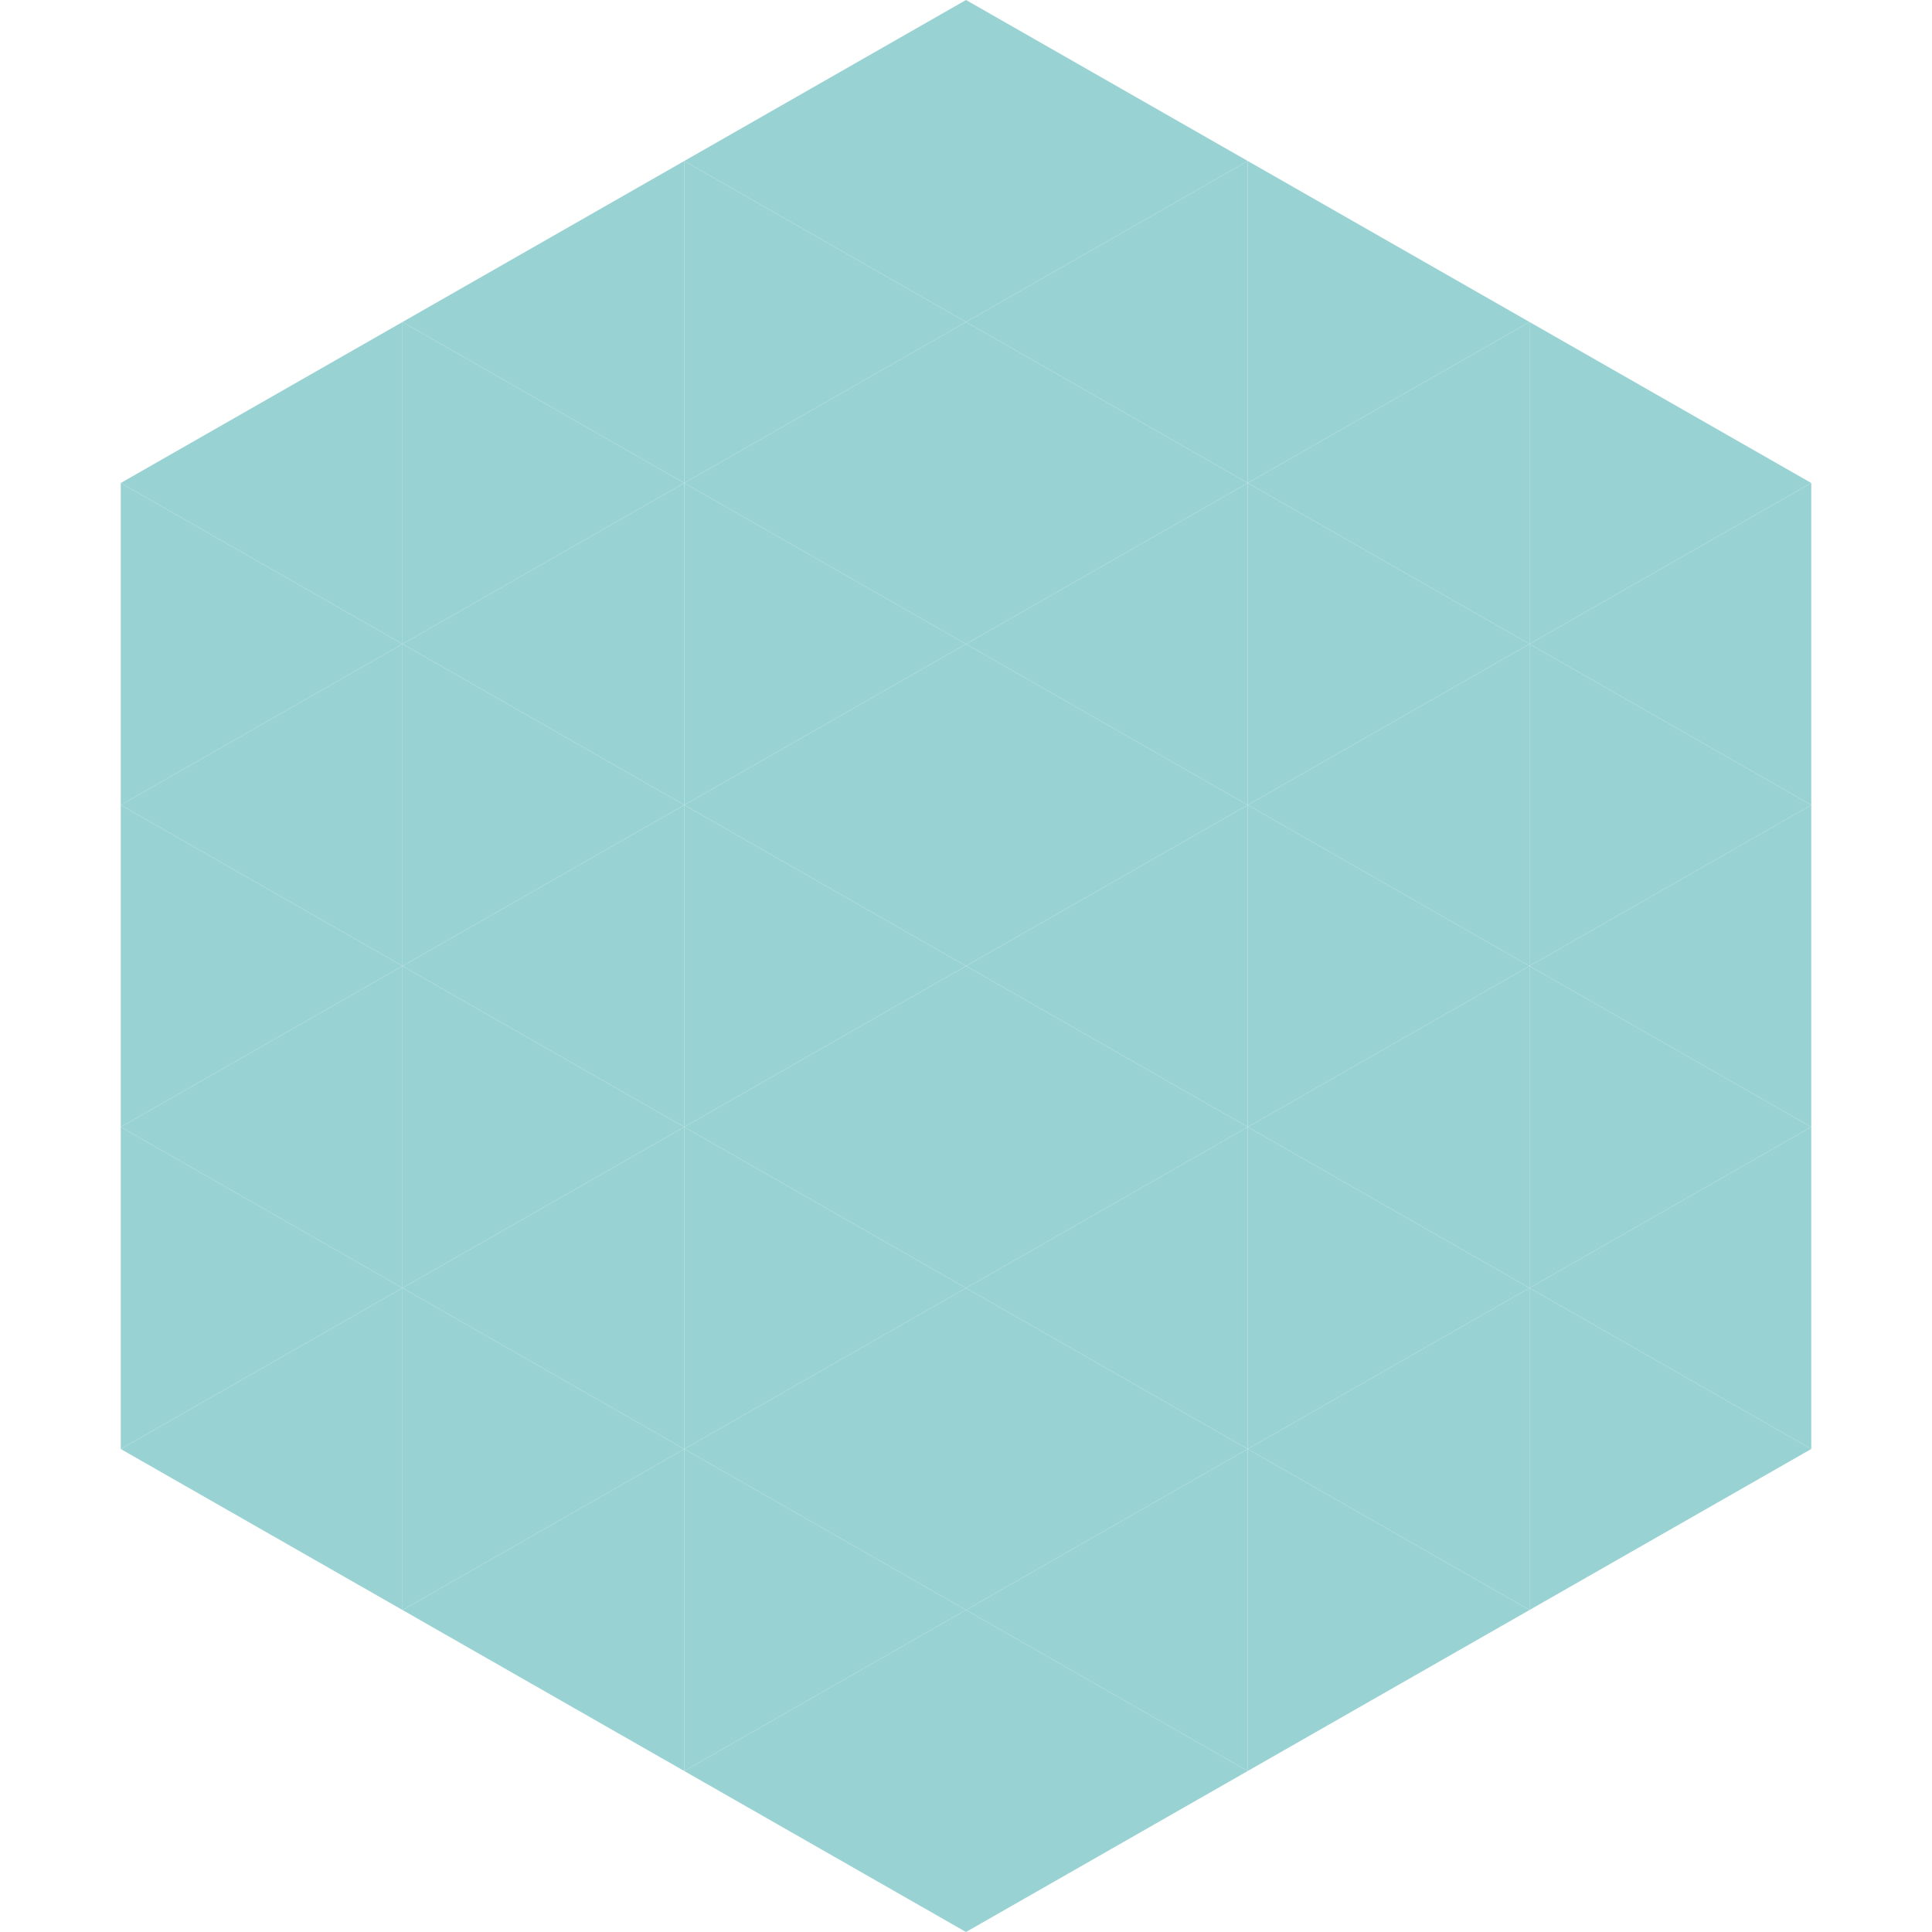 <?xml version="1.0"?>
<!-- Generated by SVGo -->
<svg width="240" height="240"
     xmlns="http://www.w3.org/2000/svg"
     xmlns:xlink="http://www.w3.org/1999/xlink">
<polygon points="50,40 15,60 50,80" style="fill:rgb(153,210,210)" />
<polygon points="190,40 225,60 190,80" style="fill:rgb(153,210,210)" />
<polygon points="15,60 50,80 15,100" style="fill:rgb(153,210,210)" />
<polygon points="225,60 190,80 225,100" style="fill:rgb(153,210,210)" />
<polygon points="50,80 15,100 50,120" style="fill:rgb(153,210,210)" />
<polygon points="190,80 225,100 190,120" style="fill:rgb(153,210,210)" />
<polygon points="15,100 50,120 15,140" style="fill:rgb(153,210,210)" />
<polygon points="225,100 190,120 225,140" style="fill:rgb(153,210,210)" />
<polygon points="50,120 15,140 50,160" style="fill:rgb(153,210,210)" />
<polygon points="190,120 225,140 190,160" style="fill:rgb(153,210,210)" />
<polygon points="15,140 50,160 15,180" style="fill:rgb(153,210,210)" />
<polygon points="225,140 190,160 225,180" style="fill:rgb(153,210,210)" />
<polygon points="50,160 15,180 50,200" style="fill:rgb(153,210,210)" />
<polygon points="190,160 225,180 190,200" style="fill:rgb(153,210,210)" />
<polygon points="15,180 50,200 15,220" style="fill:rgb(255,255,255); fill-opacity:0" />
<polygon points="225,180 190,200 225,220" style="fill:rgb(255,255,255); fill-opacity:0" />
<polygon points="50,0 85,20 50,40" style="fill:rgb(255,255,255); fill-opacity:0" />
<polygon points="190,0 155,20 190,40" style="fill:rgb(255,255,255); fill-opacity:0" />
<polygon points="85,20 50,40 85,60" style="fill:rgb(153,210,210)" />
<polygon points="155,20 190,40 155,60" style="fill:rgb(153,210,210)" />
<polygon points="50,40 85,60 50,80" style="fill:rgb(153,210,210)" />
<polygon points="190,40 155,60 190,80" style="fill:rgb(153,210,210)" />
<polygon points="85,60 50,80 85,100" style="fill:rgb(153,210,210)" />
<polygon points="155,60 190,80 155,100" style="fill:rgb(153,210,210)" />
<polygon points="50,80 85,100 50,120" style="fill:rgb(153,210,210)" />
<polygon points="190,80 155,100 190,120" style="fill:rgb(153,210,210)" />
<polygon points="85,100 50,120 85,140" style="fill:rgb(153,210,210)" />
<polygon points="155,100 190,120 155,140" style="fill:rgb(153,210,210)" />
<polygon points="50,120 85,140 50,160" style="fill:rgb(153,210,210)" />
<polygon points="190,120 155,140 190,160" style="fill:rgb(153,210,210)" />
<polygon points="85,140 50,160 85,180" style="fill:rgb(153,210,210)" />
<polygon points="155,140 190,160 155,180" style="fill:rgb(153,210,210)" />
<polygon points="50,160 85,180 50,200" style="fill:rgb(153,210,210)" />
<polygon points="190,160 155,180 190,200" style="fill:rgb(153,210,210)" />
<polygon points="85,180 50,200 85,220" style="fill:rgb(153,210,210)" />
<polygon points="155,180 190,200 155,220" style="fill:rgb(153,210,210)" />
<polygon points="120,0 85,20 120,40" style="fill:rgb(153,210,210)" />
<polygon points="120,0 155,20 120,40" style="fill:rgb(153,210,210)" />
<polygon points="85,20 120,40 85,60" style="fill:rgb(153,210,210)" />
<polygon points="155,20 120,40 155,60" style="fill:rgb(153,210,210)" />
<polygon points="120,40 85,60 120,80" style="fill:rgb(153,210,210)" />
<polygon points="120,40 155,60 120,80" style="fill:rgb(153,210,210)" />
<polygon points="85,60 120,80 85,100" style="fill:rgb(153,210,210)" />
<polygon points="155,60 120,80 155,100" style="fill:rgb(153,210,210)" />
<polygon points="120,80 85,100 120,120" style="fill:rgb(153,210,210)" />
<polygon points="120,80 155,100 120,120" style="fill:rgb(153,210,210)" />
<polygon points="85,100 120,120 85,140" style="fill:rgb(153,210,210)" />
<polygon points="155,100 120,120 155,140" style="fill:rgb(153,210,210)" />
<polygon points="120,120 85,140 120,160" style="fill:rgb(153,210,210)" />
<polygon points="120,120 155,140 120,160" style="fill:rgb(153,210,210)" />
<polygon points="85,140 120,160 85,180" style="fill:rgb(153,210,210)" />
<polygon points="155,140 120,160 155,180" style="fill:rgb(153,210,210)" />
<polygon points="120,160 85,180 120,200" style="fill:rgb(153,210,210)" />
<polygon points="120,160 155,180 120,200" style="fill:rgb(153,210,210)" />
<polygon points="85,180 120,200 85,220" style="fill:rgb(153,210,210)" />
<polygon points="155,180 120,200 155,220" style="fill:rgb(153,210,210)" />
<polygon points="120,200 85,220 120,240" style="fill:rgb(153,210,210)" />
<polygon points="120,200 155,220 120,240" style="fill:rgb(153,210,210)" />
<polygon points="85,220 120,240 85,260" style="fill:rgb(255,255,255); fill-opacity:0" />
<polygon points="155,220 120,240 155,260" style="fill:rgb(255,255,255); fill-opacity:0" />
</svg>
